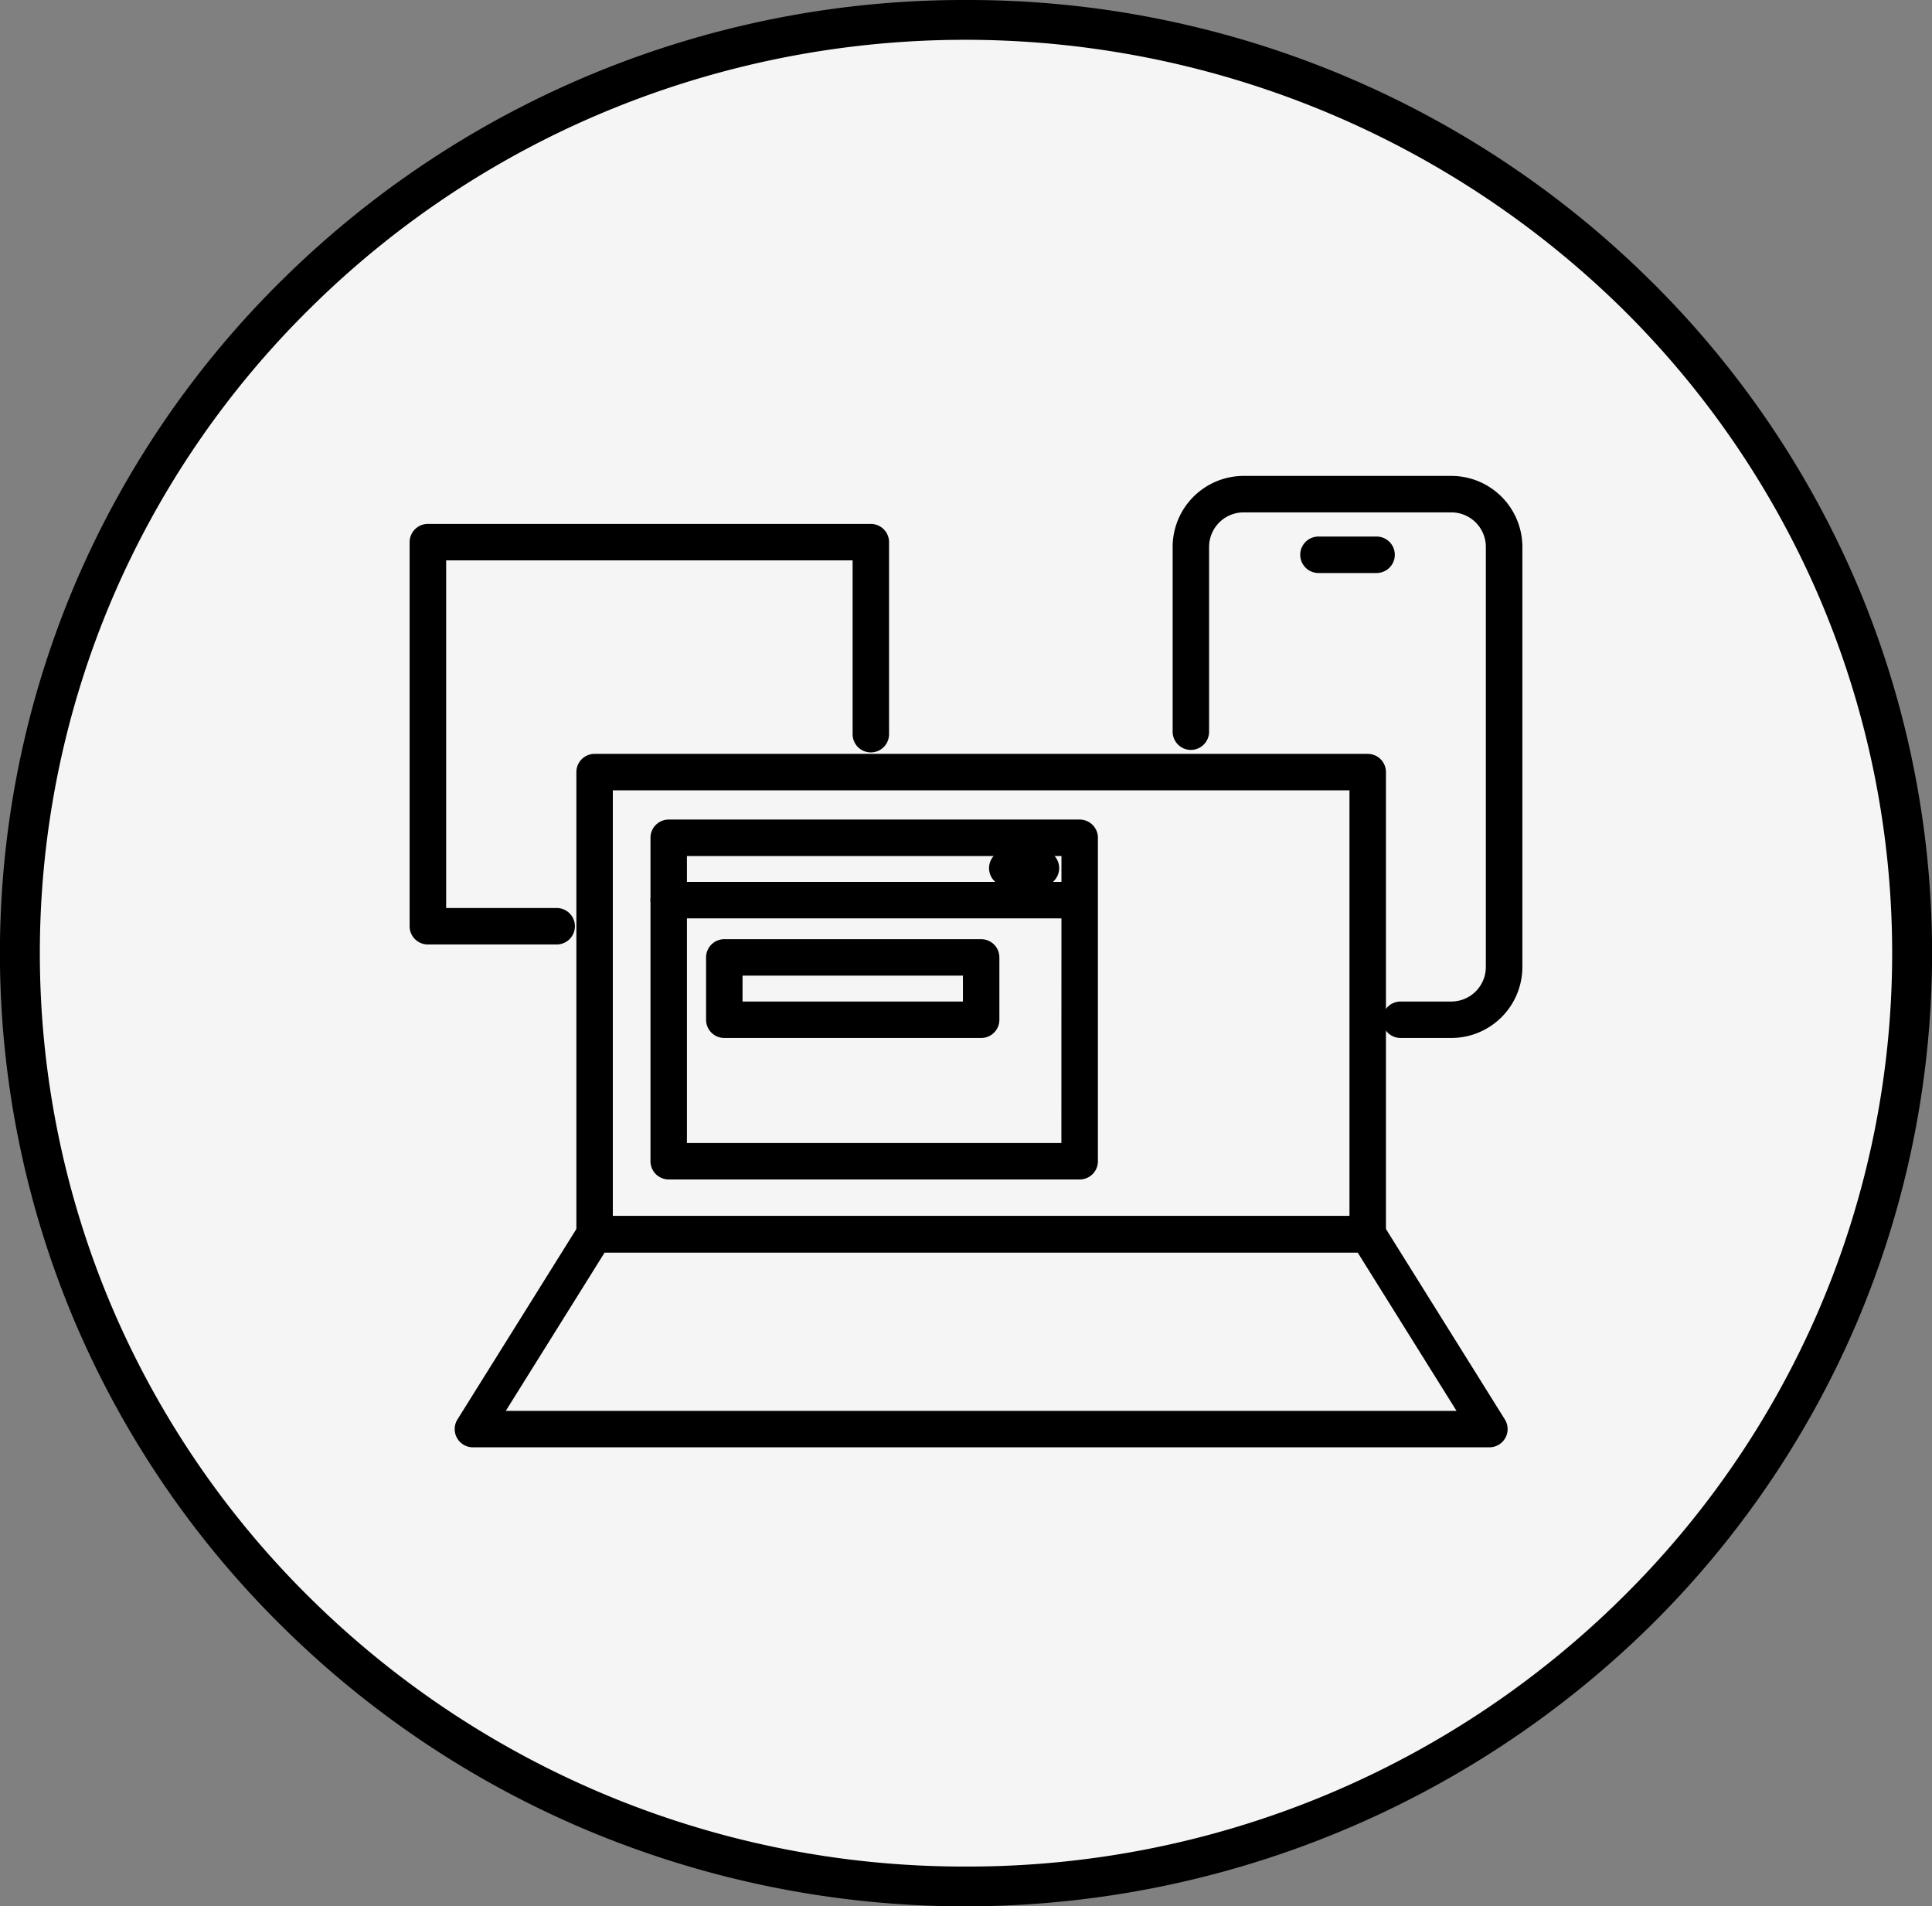 <svg id="Group_19022" data-name="Group 19022" xmlns="http://www.w3.org/2000/svg" xmlns:xlink="http://www.w3.org/1999/xlink" width="97" height="95.698" viewBox="0 0 97 95.698">
  <rect x="0" y="0" width="97" height="95.698" fill="#808080" stroke="none"/>
  <defs>
    <clipPath id="clip-path">
      <rect id="Rectangle_8636" data-name="Rectangle 8636" width="97" height="95.698" fill="none"/>
    </clipPath>
  </defs>
  <g id="Group_19021" data-name="Group 19021" clip-path="url(#clip-path)">
    <path id="Path_36714" data-name="Path 36714" d="M96,47.849C96,73.723,74.734,94.7,48.5,94.7S1,73.723,1,47.849,22.266,1,48.5,1,96,21.975,96,47.849" fill="#f5f5f5"/>
    <path id="Ellipse_134" data-name="Ellipse 134" d="M47.5-1A48.684,48.684,0,0,1,81.79,13.01a47.658,47.658,0,0,1,10.4,15.209,47.41,47.41,0,0,1,0,37.26,47.658,47.658,0,0,1-10.4,15.209A49.066,49.066,0,0,1,28.626,90.939,48.379,48.379,0,0,1,13.21,80.688a47.658,47.658,0,0,1-10.4-15.209,47.41,47.41,0,0,1,0-37.26A47.658,47.658,0,0,1,13.21,13.01,48.684,48.684,0,0,1,47.5-1Zm0,93.7A46.684,46.684,0,0,0,80.385,79.264a45.668,45.668,0,0,0,9.963-14.574,45.41,45.41,0,0,0,0-35.683,45.668,45.668,0,0,0-9.963-14.574A47.066,47.066,0,0,0,29.4,4.6a46.388,46.388,0,0,0-14.781,9.829A45.668,45.668,0,0,0,4.652,29.007a45.41,45.41,0,0,0,0,35.683,45.668,45.668,0,0,0,9.963,14.574A46.684,46.684,0,0,0,47.5,92.7Z" transform="translate(1 1)"/>
    <path id="Rectangle_8633" data-name="Rectangle 8633" d="M0-.915H38.816A.915.915,0,0,1,39.731,0V23.2a.915.915,0,0,1-.915.915H0A.915.915,0,0,1-.915,23.2V0A.915.915,0,0,1,0-.915ZM37.9.915H.915V22.284H37.9Z" transform="translate(29.853 38.759)"/>
    <path id="Path_36715" data-name="Path 36715" d="M74.778,72.655H23.744a.915.915,0,0,1-.776-1.4l6.109-9.782a.915.915,0,0,1,.776-.43H68.669a.915.915,0,0,1,.776.43l6.109,9.782a.915.915,0,0,1-.776,1.4Zm-49.384-1.83H73.128l-4.966-7.952H30.36Z"/>
    <path id="Rectangle_8634" data-name="Rectangle 8634" d="M0-.915H20.634A.915.915,0,0,1,21.549,0V16.237a.915.915,0,0,1-.915.915H0a.915.915,0,0,1-.915-.915V0A.915.915,0,0,1,0-.915ZM19.719.915H.915V15.322h18.8Z" transform="translate(33.574 42.057)"/>
    <path id="Line_669" data-name="Line 669" d="M20.3.915H0A.915.915,0,0,1-.915,0,.915.915,0,0,1,0-.915H20.3A.915.915,0,0,1,21.211,0,.915.915,0,0,1,20.3.915Z" transform="translate(33.574 45.186)"/>
    <path id="Line_670" data-name="Line 670" d="M1.691.915H0A.915.915,0,0,1-.915,0,.915.915,0,0,1,0-.915H1.691A.915.915,0,0,1,2.606,0,.915.915,0,0,1,1.691.915Z" transform="translate(50.572 43.58)"/>
    <path id="Rectangle_8635" data-name="Rectangle 8635" d="M0-.915H12.9A.915.915,0,0,1,13.811,0V3.129a.915.915,0,0,1-.915.915H0a.915.915,0,0,1-.915-.915V0A.915.915,0,0,1,0-.915ZM11.981.915H.915v1.3H11.981Z" transform="translate(36.365 48.062)"/>
    <path id="Path_36716" data-name="Path 36716" d="M72.871,52.106H70.319a.915.915,0,1,1,0-1.83h2.552A1.735,1.735,0,0,0,74.6,48.542V27.455a1.735,1.735,0,0,0-1.733-1.734H62.439a1.736,1.736,0,0,0-1.734,1.734V36.73a.915.915,0,1,1-1.83,0V27.455a3.568,3.568,0,0,1,3.564-3.564H72.871a3.568,3.568,0,0,1,3.563,3.564V48.542A3.568,3.568,0,0,1,72.871,52.106Z"/>
    <path id="Line_671" data-name="Line 671" d="M2.918.915H0A.915.915,0,0,1-.915,0,.915.915,0,0,1,0-.915H2.918A.915.915,0,0,1,3.833,0,.915.915,0,0,1,2.918.915Z" transform="translate(66.196 27.85)"/>
    <path id="Path_36717" data-name="Path 36717" d="M27.95,47.412H21.481a.915.915,0,0,1-.915-.915V27.216a.915.915,0,0,1,.915-.915H43.722a.915.915,0,0,1,.915.915v9.64a.915.915,0,1,1-1.83,0V28.131H22.4V45.582H27.95a.915.915,0,1,1,0,1.83Z"/>
  </g>
</svg>
